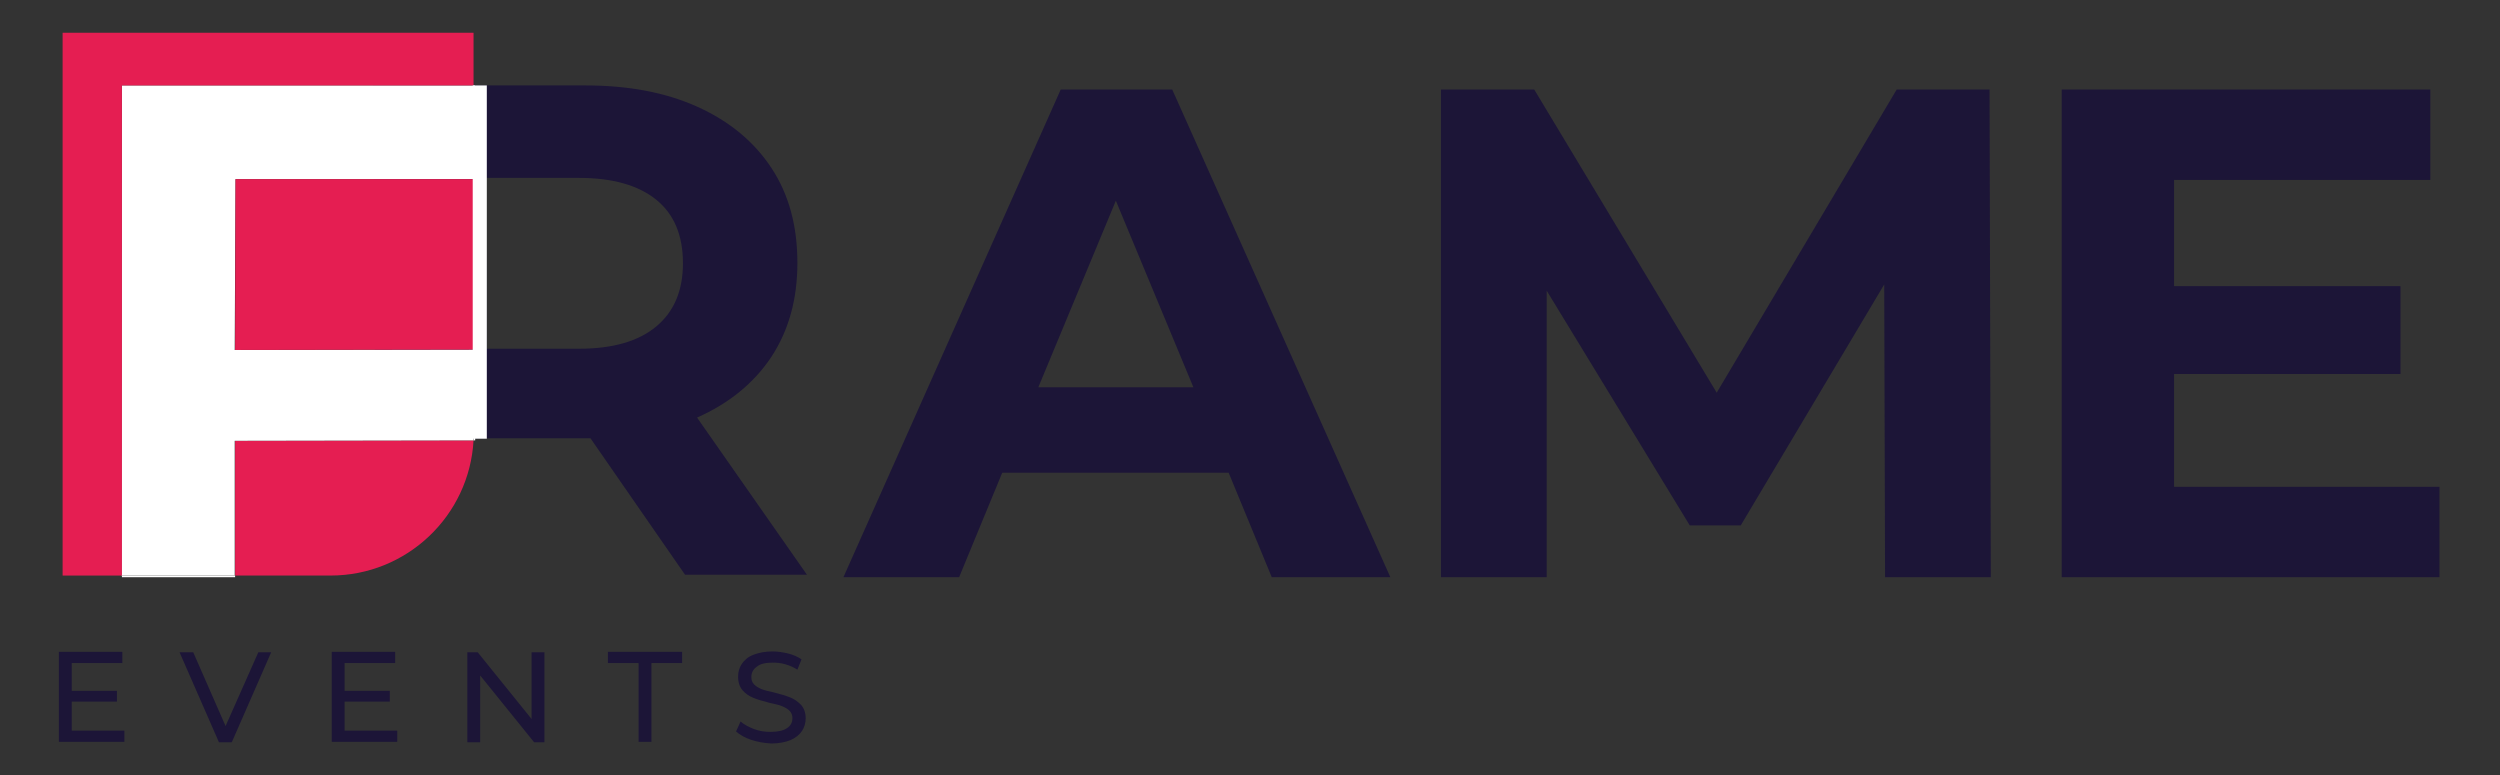 <?xml version="1.0" encoding="UTF-8" standalone="yes"?>
<svg version="1.1" id="Layer_1" xmlns="http://www.w3.org/2000/svg" xmlns:xlink="http://www.w3.org/1999/xlink" x="0px" y="0px" viewBox="0 0 602.9 187" style="enable-background:new 0 0 602.9 187;" xml:space="preserve">
  <rect x="0" y="0" width="602.9" height="187" fill="#333333" stroke="none"/>
  <style type="text/css">
	.st0{fill:#1C1537;}
	.st1{fill:#E51E52;}
	.st2{fill:#FFFFFF;}
</style>
  <g>
    <g>
      <g>
        <g>
          <path class="st0" d="M165.2,138.6l-22.8-32.9h-1.3h-23.8l0,0l-26.8,0.1L90,20.6h51.1c10.5,0,19.5,1.7,27.2,5.2&#xA;&#x9;&#x9;&#x9;&#x9;&#x9;c7.7,3.5,13.6,8.4,17.8,14.8c4.2,6.4,6.2,14,6.2,22.8s-2.1,16.3-6.3,22.7c-4.2,6.3-10.2,11.2-17.9,14.6l26.5,37.9H165.2z&#xA;&#x9;&#x9;&#x9;&#x9;&#x9; M158.3,48.2c-4.3-3.5-10.5-5.3-18.7-5.3l-22.5,0l0.3,41.2h22.2c8.2,0,14.4-1.8,18.7-5.4c4.3-3.6,6.4-8.7,6.4-15.2&#xA;&#x9;&#x9;&#x9;&#x9;&#x9;C164.7,56.8,162.6,51.7,158.3,48.2z"/>
        </g>
      </g>
      <g>
        <g>
          <path class="st0" d="M30,176.2v2.7H14.2v-21.7h15.3v2.7H17.3v6.7h10.9v2.6H17.3v7H30z"/>
          <path class="st0" d="M65.4,157.3l-9.5,21.7h-3.1l-9.5-21.7h3.3l7.8,17.8l7.9-17.8H65.4z"/>
          <path class="st0" d="M95.8,176.2v2.7H80v-21.7h15.3v2.7H83.1v6.7H94v2.6H83.1v7H95.8z"/>
          <path class="st0" d="M131.3,157.3v21.7h-2.5l-13-16.1v16.1h-3.1v-21.7h2.5l13,16.1v-16.1H131.3z"/>
          <path class="st0" d="M154,159.9h-7.4v-2.7h17.9v2.7h-7.4v19H154V159.9z"/>
          <path class="st0" d="M181.1,178.4c-1.5-0.5-2.7-1.2-3.6-2l1.1-2.4c0.8,0.7,1.9,1.3,3.2,1.8c1.3,0.5,2.6,0.7,4,0.7&#xA;&#x9;&#x9;&#x9;&#x9;&#x9;c1.8,0,3.1-0.3,4-0.9c0.9-0.6,1.3-1.4,1.3-2.4c0-0.7-0.2-1.3-0.7-1.8c-0.5-0.5-1.1-0.8-1.8-1.1s-1.7-0.5-3-0.8&#xA;&#x9;&#x9;&#x9;&#x9;&#x9;c-1.6-0.4-2.9-0.8-3.9-1.2c-1-0.4-1.9-1-2.6-1.8c-0.7-0.8-1.1-1.9-1.1-3.3c0-1.2,0.3-2.2,0.9-3.1c0.6-0.9,1.5-1.7,2.8-2.2&#xA;&#x9;&#x9;&#x9;&#x9;&#x9;s2.8-0.8,4.6-0.8c1.3,0,2.5,0.2,3.8,0.5c1.2,0.3,2.3,0.8,3.2,1.4l-1,2.5c-0.9-0.6-1.9-1-2.9-1.3c-1-0.3-2-0.4-3-0.4&#xA;&#x9;&#x9;&#x9;&#x9;&#x9;c-1.8,0-3.1,0.3-3.9,1c-0.9,0.6-1.3,1.5-1.3,2.5c0,0.7,0.2,1.3,0.7,1.8c0.5,0.5,1.1,0.8,1.8,1.1s1.7,0.5,3,0.8&#xA;&#x9;&#x9;&#x9;&#x9;&#x9;c1.6,0.4,2.9,0.8,3.9,1.2s1.8,1,2.6,1.8c0.7,0.8,1.1,1.9,1.1,3.2c0,1.1-0.3,2.2-0.9,3.1s-1.6,1.7-2.8,2.2&#xA;&#x9;&#x9;&#x9;&#x9;&#x9;c-1.3,0.5-2.8,0.8-4.6,0.8C184.2,179.2,182.6,178.9,181.1,178.4z"/>
        </g>
      </g>
      <g>
        <path class="st1" d="M56.7,138.8h23c18.4,0,33.5-14.4,34.5-32.6l-57.5,0.1V138.8z"/>
        <path class="st2" d="M114.1,106.2l0.1,0v-2C114.2,104.9,114.2,105.6,114.1,106.2z"/>
        <path class="st2" d="M114.2,84.3l-57.6,0.1l0.2-41.2h57.4V20.6H29.4l-0.1,118.2h27.3v-32.5l57.5-0.1c0-0.7,0.1-1.3,0.1-2V84.3z"/>
        <polygon class="st1" points="114.2,20.6 114.2,7.9 15.1,7.9 15.1,138.8 29.4,138.8 29.4,20.6 &#x9;&#x9;&#x9;"/>
        <polygon class="st1" points="56.7,84.4 114.2,84.3 114.2,43.2 56.8,43.2 &#x9;&#x9;&#x9;"/>
        <polygon class="st2" points="114.6,43.2 114.5,20.6 114.2,20.6 114.2,43.2 &#x9;&#x9;&#x9;"/>
        <polygon class="st2" points="114.6,84.3 114.2,84.3 114.2,104.2 114.2,106.2 114.6,106.2 &#x9;&#x9;&#x9;"/>
        <rect x="29.4" y="138.8" class="st2" width="27.3" height="0.4"/>
        <rect x="114" y="20.6" class="st2" width="3.4" height="85.2"/>
      </g>
    </g>
    <g>
      <path class="st0" d="M296.3,114h-54.6l-10.4,25.2h-27.9l52.4-117.6h26.9l52.6,117.6h-28.6L296.3,114z M287.8,93.4l-18.7-45&#xA;&#x9;&#x9;&#x9;l-18.7,45H287.8z"/>
      <path class="st0" d="M454.6,139.2l-0.2-70.6l-34.6,58.1h-12.3l-34.5-56.6v69.1h-25.5V21.6h22.5l44,73.1l43.4-73.1h22.4l0.3,117.6&#xA;&#x9;&#x9;&#x9;H454.6z"/>
      <path class="st0" d="M588.3,117.4v21.8h-91.1V21.6h88.9v21.8h-61.8V69h54.6v21.2h-54.6v27.2H588.3z"/>
    </g>
  </g>
</svg>